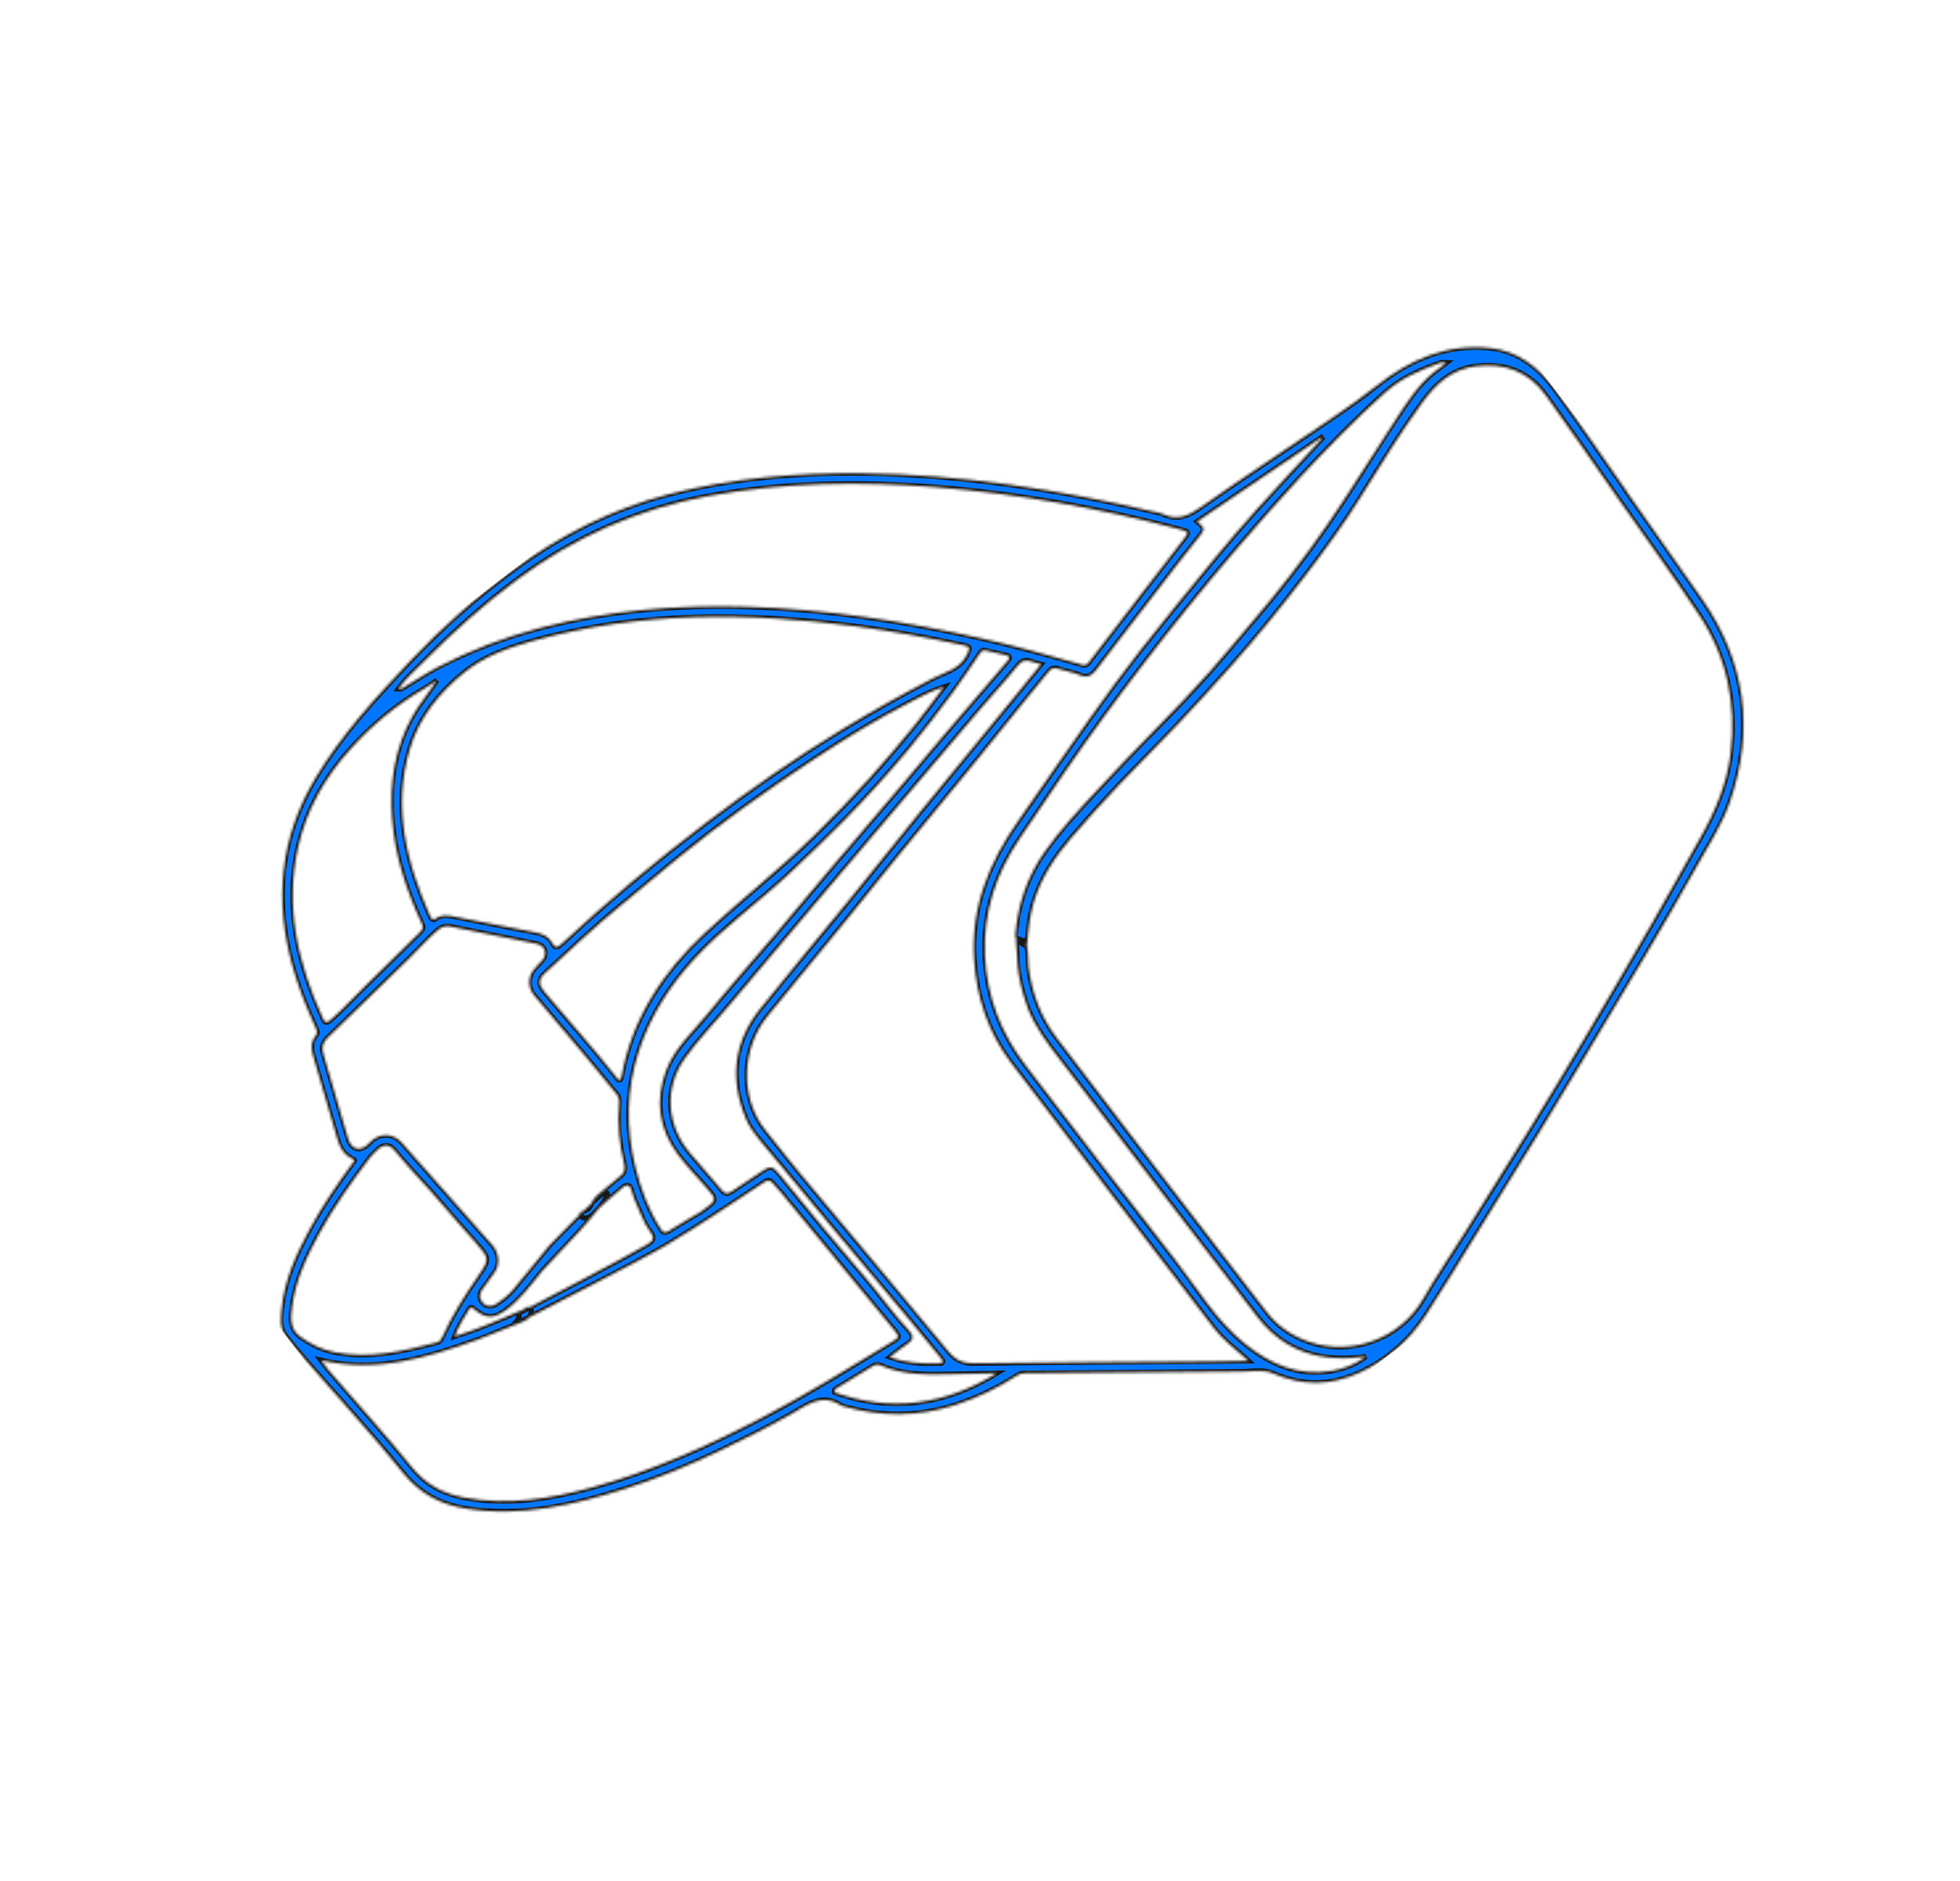 <svg width="742" height="712" viewBox="0 0 742 712" fill="none" xmlns="http://www.w3.org/2000/svg">
<g clip-path="url(#clip0_102_13870)">
<mask id="path-1-inside-1_102_13870" fill="white">
<path d="M615.978 186.334C625.437 199.793 634.961 213.211 644.339 226.724C660.783 250.424 664.311 275.996 654.993 303.273C651.905 312.314 646.594 320.301 641.989 328.593C635.867 339.617 629.492 350.501 623.093 361.364C615.441 374.348 607.66 387.26 599.91 400.19C594.192 409.726 588.483 419.262 582.672 428.739C574.4 442.23 566.052 455.675 557.717 469.126C551.742 478.761 545.924 488.503 539.686 497.965C533.364 507.549 525.027 514.961 514.435 519.726C503.609 524.599 492.842 524.637 481.966 519.906C478.315 518.313 474.361 519.18 470.561 519.197C443.063 519.34 415.568 519.635 388.072 519.825C386.934 519.835 386.044 520.021 385.102 520.637C377.692 525.428 369.85 529.242 361.394 531.924C347.345 536.379 333.351 536.354 319.266 532.358C318.955 532.271 318.637 532.173 318.374 532C310.877 527.086 305.107 532.149 299.175 535.484C290.473 540.371 281.566 544.853 272.557 549.138C260.945 554.661 249.1 559.615 236.848 563.498C217.198 569.725 197.308 574.355 176.459 571.07C166.86 569.555 159.044 565.519 152.642 557.588C140.834 542.961 128.072 529.106 115.739 514.898C113.059 511.814 110.427 508.676 107.987 505.407C105.762 502.429 106.282 498.82 106.61 495.471C107.688 484.442 112.231 474.563 117.421 464.985C122.062 456.422 127.583 448.403 133.319 440.536C133.741 439.961 134.733 439.209 133.683 438.761C128.822 436.682 128.031 432.117 126.769 427.848C123.947 418.32 121.159 408.781 118.424 399.227C117.732 396.807 117.631 394.372 119.415 392.265C120.578 390.886 119.764 389.591 119.204 388.362C115.878 381.049 112.932 373.607 110.765 365.845C103.817 340.926 105.853 317.269 119.343 294.673C129.22 278.131 142.093 264.195 155.182 250.337C167.318 237.486 180.489 225.817 194.75 215.378C212.481 202.403 231.691 192.619 253.101 187.109C277.131 180.933 301.556 178.901 326.236 179.153C363.681 179.536 400.449 185.274 436.849 193.683C437.988 193.949 439.199 194.086 440.234 194.578C445.668 197.161 449.866 195.319 454.572 192.007C470.924 180.51 487.684 169.588 504.187 158.309C510.036 154.315 515.843 150.264 521.412 145.851C533.882 135.972 547.798 130.017 564.104 131.734C574.745 132.857 582.514 139.082 588.555 147.275C597.994 160.082 606.908 173.276 616.046 186.306C616.009 186.311 615.994 186.322 615.978 186.334ZM517.073 513.502C500.135 515.895 486.306 511.735 476.233 498.747C451.052 466.286 426.222 433.548 401.18 400.981C396.648 395.088 392.197 389.173 389.339 382.249C384.018 367.856 385.394 361.631 384.639 356.315C384.302 353.956 386.189 356.355 387.752 356.06C389.41 355.741 389.247 364.866 389.364 365.825C390.591 375.713 393.968 384.874 399.95 392.745C426.367 427.51 452.947 462.159 479.61 496.736C483.696 502.036 489.216 505.75 495.676 507.954C511.563 513.367 530.09 506.895 538.861 491.54C543.733 483.003 549.329 474.878 554.566 466.541C562.871 453.316 571.201 440.113 579.4 426.823C586.42 415.444 593.338 404.006 600.171 392.511C608.473 378.549 616.705 364.55 624.835 350.492C631.092 339.666 637.097 328.691 643.303 317.831C649.232 307.467 653.868 296.68 655.223 284.675C657.322 266.035 653.696 248.74 643.366 232.965C633.815 218.389 623.454 204.378 613.528 190.065C604.155 176.548 594.753 163.045 585.193 149.656C578.653 140.504 569.459 137.28 558.49 138.677C549.468 139.826 543.457 145.456 538.415 152.424C530.011 164.034 522.53 176.245 514.952 188.392C508.83 198.205 502.054 207.559 495.045 216.734C485.814 228.815 476.286 240.667 466.158 252.021C459.666 259.304 453.102 266.536 446.396 273.625C439.25 281.19 431.838 288.503 424.654 296.04C418.139 302.869 411.818 309.866 405.668 317.033C399.404 324.328 394.188 332.13 391.381 341.443C389.919 346.294 389.352 351.241 388.975 356.245C388.916 357.006 388.695 358.606 387.939 357.885C386.661 356.652 384.157 356.27 384.386 353.672C385.362 342.404 388.832 331.973 395.31 322.709C401.398 313.996 408.687 306.257 415.927 298.507C423.178 290.74 430.487 283.026 437.966 275.483C444.766 268.622 451.41 261.622 457.839 254.427C463.199 248.435 468.244 242.171 473.484 236.075C483.952 223.892 493.836 211.221 502.911 197.992C511.978 184.786 520.285 171.055 529.125 157.689C533.014 151.815 536.837 145.813 542.405 141.27C543.989 139.975 545.654 138.773 547.523 137.34C546.55 137.322 545.857 137.129 545.307 137.323C537.798 140.011 530.424 143.141 524.457 148.51C513.206 158.642 502.599 169.468 492.319 180.572C483.871 189.695 475.649 199.027 467.558 208.478C455.716 222.307 444.283 236.457 433.206 250.903C422.991 264.234 413.061 277.769 403.537 291.61C397.661 300.153 391.869 308.753 386.068 317.352C377.019 330.773 372.163 345.306 372.886 361.645C373.577 377.253 378.895 391.048 388.349 403.365C407.017 427.678 425.544 452.091 444.412 476.251C453.119 487.392 460.268 499.841 471.561 508.862C481.132 516.505 491.625 521.033 504.117 518.917C508.491 518.143 512.748 516.759 517.073 513.502ZM195.777 497.352C207.343 491.206 234.325 477.296 245.248 470.936C247.647 469.537 247.648 468.308 246.273 466.427C244.808 464.42 243.651 462.241 242.745 459.935C241.576 456.945 240.006 454.132 239.199 450.978C238.648 448.815 237.704 447.742 235.367 449.817C231.91 452.88 228.252 455.715 225.06 459.071C224.472 459.693 223.847 460.342 223.109 460.737C221.822 461.423 220.112 460.984 219.594 460.097C218.747 458.64 220.573 458.615 221.434 458.264C222.627 457.773 223.44 456.946 223.814 455.79C224.451 453.831 225.87 452.573 227.385 451.347C229.896 449.318 232.322 447.19 234.86 445.197C236.427 443.964 236.751 442.52 236.295 440.651C234.468 433.132 233.663 425.513 234.392 417.785C234.532 416.27 234.21 415.086 233.258 413.938C229.209 409.057 225.233 404.112 221.158 399.25C214.874 391.749 208.495 384.336 202.247 376.807C199.838 373.896 199.772 370.223 201.899 367.301C202.843 366.009 204.085 364.935 205.139 363.721C207.431 361.079 206.467 357.932 203.029 357.233C192.259 355.038 181.453 353.009 170.692 350.774C168.663 350.353 167.23 350.817 165.726 352.091C161.867 355.373 158.578 359.218 154.959 362.739C144.654 372.781 134.349 382.823 124.016 392.838C122.235 394.567 121.685 396.428 122.41 398.88C125.567 409.526 128.55 420.232 131.736 430.872C133.108 435.454 136.634 436.119 139.879 432.608C143.504 428.692 148.724 428.725 152.187 432.641C163.572 445.526 174.967 458.404 186.368 471.278C188.986 474.24 189.456 478.896 187.025 481.929C185.541 483.781 184.419 485.86 182.902 487.657C181.345 489.509 181.223 491.472 182.782 493.156C184.397 494.893 186.492 494.613 188.333 493.324C190.53 491.788 192.654 490.168 194.378 488.035C198.887 482.45 203.488 476.933 208.046 471.391C208.584 470.735 227.404 451.308 228.403 451.762C229.414 452.223 229.848 451.208 229.9 451.859C230.187 455.81 207.587 478.304 205.454 480.889C201.1 486.177 197.143 491.835 191.482 495.928C186.896 499.247 184.014 499.252 179.66 495.702C178.904 495.086 178.234 494.477 177.597 495.567C175.764 498.703 173.662 501.72 172.161 505.862C181.433 502.961 189.631 499.379 197.844 495.817C198.831 495.386 200.026 493.869 200.848 495.207C201.473 496.224 201.017 497.996 200 499.044C199.355 499.709 198.404 500.144 197.513 500.478C191.599 502.7 185.86 505.333 179.896 507.448C161.122 514.108 142.254 519.711 121.554 514.922C122.786 516.531 123.682 517.828 124.704 519.012C135.162 531.145 145.93 543.024 155.998 555.464C161.295 562.006 167.799 565.38 175.721 566.871C192.276 569.984 208.435 567.318 224.318 562.985C246.507 556.943 267.373 547.581 287.766 536.997C304.763 528.178 320.982 518.109 337.314 508.188C340.708 506.124 340.705 506.11 338.243 503.119C324.094 485.937 309.95 468.75 295.8 451.576C294.773 450.331 293.647 449.169 292.629 447.925C291.662 446.748 290.799 446.523 289.376 447.467C277.192 455.534 265.062 463.681 252.511 471.184C241.634 477.689 206.09 495.523 194.908 501.481C192.172 502.96 198.675 498.546 195.777 497.352ZM453.229 197.417C456.178 200.003 456.252 200.174 454.015 203.1C451.287 206.669 448.395 210.121 445.654 213.684C435.395 226.991 425.17 240.33 414.924 253.643C413.373 255.661 411.695 256.792 408.865 255.57C406.249 254.437 403.319 254.072 400.59 253.163C399.007 252.635 397.983 252.965 396.969 254.23C393.759 258.242 390.466 262.188 387.231 266.179C380.959 273.919 374.737 281.703 368.427 289.415C358.867 301.097 349.223 312.713 339.671 324.406C333.299 332.207 327.065 340.113 320.697 347.919C310.747 360.111 300.777 372.287 290.753 384.414C280.454 396.882 280.143 415.778 289.742 427.796C294.24 433.423 298.675 439.106 303.282 444.641C321.846 466.928 340.56 489.092 358.983 511.504C361.822 514.954 364.608 516.096 368.979 516.04C398.596 515.639 428.214 515.547 457.83 515.334C462.553 515.301 467.279 515.2 472.587 515.125C467.87 510.74 463.128 507.405 459.577 502.76C433.986 469.264 408.217 435.897 382.764 402.295C374.015 390.747 369.605 377.289 368.743 362.869C367.575 343.456 374.396 326.458 385.392 310.846C394.5 297.916 403.389 284.838 412.556 271.953C418.76 263.232 425.091 254.593 431.691 246.178C440.882 234.47 450.309 222.954 459.763 211.451C465.002 205.079 470.384 198.809 475.905 192.677C483.992 183.709 492.258 174.911 500.448 166.035C500.355 165.903 500.266 165.776 500.173 165.644C484.56 176.217 468.938 186.788 453.229 197.417ZM175.946 254.403C166.306 262.236 158.656 271.552 155.093 283.697C148.602 305.815 153.911 326.527 162.838 346.784C163.327 347.889 163.94 348.444 165.011 347.688C167.378 346.013 169.848 346.543 172.4 347.051C182.545 349.066 192.706 351.028 202.865 352.976C205.514 353.483 207.796 354.531 209.093 357.009C210.184 359.091 211.067 358.716 212.605 357.285C230.012 341.095 248.263 325.892 267.185 311.532C283.877 298.865 301.042 286.859 318.998 275.98C330.202 269.192 341.582 262.781 353.214 256.763C357.864 254.355 363.587 253.336 366.192 247.568C367.227 245.279 367.283 244.781 364.87 244.272C351.409 241.432 337.896 238.924 324.25 237.136C283.211 231.776 242.4 231.372 202.084 242.522C192.747 245.115 183.664 248.221 175.946 254.403ZM150.745 260.801C152.33 260.928 153.167 259.962 154.144 259.392C158.037 257.109 161.784 254.562 165.781 252.5C178.089 246.143 190.983 241.19 204.377 237.716C229.912 231.095 255.946 228.903 282.263 229.649C312.671 230.512 342.563 235.169 372.195 241.79C384.47 244.538 396.578 247.895 408.675 251.333C409.829 251.661 410.979 252.324 412.11 250.84C418.374 242.569 424.743 234.372 431.078 226.152C436.636 218.943 442.142 211.7 447.775 204.547C450.269 201.384 450.309 201.329 446.456 200.322C416.208 192.409 385.533 186.921 354.367 184.452C325.487 182.166 296.719 182.55 268.062 187.792C241.391 192.675 217.453 203.333 195.764 219.439C183.308 228.69 171.802 239.01 160.892 250.002C157.471 253.453 153.763 256.676 150.745 260.801ZM357.336 260.053C352.97 261.357 349.207 263.386 345.395 265.339C332.186 272.11 319.536 279.844 307.203 288.025C290.016 299.429 273.165 311.357 257.158 324.418C249.83 330.398 242.629 336.533 235.299 342.499C225.29 350.647 215.983 359.551 206.47 368.238C203.737 370.73 203.725 372.56 206.119 375.441C215.121 386.267 224.631 396.663 233.323 407.742C233.673 408.189 233.924 409.046 234.741 408.68C235.244 408.457 235.243 407.84 235.338 407.296C239.284 385.452 250.979 367.898 266.823 353.182C280.348 340.616 294.958 329.243 308.187 316.302C315.4 309.248 322.415 302.011 329.193 294.549C334.944 288.208 340.449 281.632 345.883 275.006C349.854 270.15 353.53 265.049 357.336 260.053ZM180.027 470.292C175.992 465.684 171.853 461.173 167.913 456.476C161.901 449.319 155.258 442.718 149.372 435.439C147.447 433.053 145.222 433.067 142.99 435.151C141.897 436.176 140.766 437.204 139.881 438.395C132.973 447.639 126.238 457.002 120.727 467.168C116.027 475.825 111.888 484.736 110.606 494.628C110.07 498.746 109.614 503.063 113.709 505.999C117.564 508.76 121.721 510.843 126.422 511.802C139.815 514.532 152.644 511.425 165.469 508.152C166.345 507.927 166.905 507.353 167.291 506.488C170.983 498.171 175.849 490.548 180.996 483.069C185.486 476.547 185.381 476.473 180.027 470.292ZM165.363 257.536C163.758 258.603 162.206 259.76 160.54 260.727C149.958 266.884 140.675 274.63 132.517 283.718C122.87 294.459 115.947 306.698 112.815 320.902C107.807 343.608 112.847 364.86 122.251 385.474C123.029 387.179 123.589 387.433 125.206 386.031C129.848 382.02 133.928 377.446 138.325 373.2C145.266 366.491 152.069 359.636 158.994 352.908C160.168 351.765 160.309 350.941 159.589 349.387C153.746 336.816 149.472 323.758 148.447 309.836C147.438 296.147 149.435 283.04 156.288 270.879C158.925 266.184 162.442 262.18 165.363 257.536ZM394.099 251.461C392.736 251.083 391.808 250.9 390.945 250.569C388.671 249.702 387.015 249.727 385.197 252.022C380.818 257.564 375.951 262.724 371.363 268.101C361.486 279.677 351.663 291.292 341.81 302.89C331.967 314.488 322.106 326.076 312.275 337.69C299.813 352.408 287.377 367.148 274.927 381.881C269.676 388.1 263.996 394.013 259.278 400.619C251.335 411.738 252.303 425.841 261.092 436.325C265.095 441.104 269.304 445.716 273.276 450.518C274.562 452.069 275.56 452.004 277.045 450.971C280.318 448.707 283.699 446.605 286.983 444.365C292.006 440.948 292.126 440.807 296.046 445.689C306.486 458.69 317.223 471.43 328.03 484.124C333.468 490.51 338.291 497.399 344.033 503.536C346.054 505.695 345.871 507.282 343.288 508.887C341.087 510.248 339.133 512.006 336.9 513.717C342.824 515.91 348.831 516.249 354.928 516.058C355.691 516.034 356.588 516.282 356.861 515.471C356.996 515.075 356.412 514.344 356.022 513.878C351.972 509.006 348.05 504.036 343.96 499.186C324.874 476.599 306.03 453.819 287.177 431.038C285.277 428.738 283.504 426.17 282.37 423.437C276.205 408.6 277.648 394.536 287.761 381.878C299.329 367.405 311.251 353.213 322.953 338.841C331.274 328.629 339.433 318.28 347.753 308.068C359.524 293.626 371.388 279.252 383.2 264.844C386.773 260.489 390.328 256.099 394.099 251.461ZM265.159 458.811C271.451 454.323 271.487 454.295 268.021 450.228C264.256 445.812 260.107 441.682 256.662 437.037C249.39 427.227 247.869 416.499 252.3 404.934C255.512 396.554 262.184 390.767 267.611 384.089C276.047 373.698 284.97 363.699 293.636 353.491C300.713 345.158 307.679 336.732 314.747 328.397C323.617 317.935 332.555 307.542 341.436 297.095C346.435 291.217 351.355 285.276 356.371 279.409C364.722 269.629 373.109 259.885 381.496 250.142C382.361 249.138 382.363 248.397 381.008 248.061C378.418 247.419 375.778 246.955 373.205 246.26C371.947 245.923 371.464 246.577 370.893 247.413C367.449 252.434 364.129 257.555 360.482 262.43C355.03 269.713 349.54 276.976 343.705 283.951C335.996 293.158 327.932 302.06 319.494 310.623C312.779 317.435 305.883 324.043 298.918 330.591C287.175 341.621 273.93 350.956 262.971 362.881C253.581 373.099 246.251 384.488 241.9 397.716C237.106 412.298 236.928 427.069 240.568 441.856C242.591 450.078 245.506 458.031 250.165 465.226C251.051 466.595 251.664 466.906 253.163 465.977C257.805 463.071 262.566 460.35 265.159 458.811ZM377.272 519.84C372.19 519.945 367.101 520.072 362.019 520.145C352.337 520.295 342.603 520.916 333.401 516.853C332.401 516.408 331.37 516.515 330.341 517.157C325.695 520.058 321.008 522.885 316.343 525.752C315.946 525.999 315.798 526.389 315.963 527.06C337.483 534.733 357.876 531.757 377.272 519.84Z"/>
</mask>
<path d="M615.978 186.334C625.437 199.793 634.961 213.211 644.339 226.724C660.783 250.424 664.311 275.996 654.993 303.273C651.905 312.314 646.594 320.301 641.989 328.593C635.867 339.617 629.492 350.501 623.093 361.364C615.441 374.348 607.66 387.26 599.91 400.19C594.192 409.726 588.483 419.262 582.672 428.739C574.4 442.23 566.052 455.675 557.717 469.126C551.742 478.761 545.924 488.503 539.686 497.965C533.364 507.549 525.027 514.961 514.435 519.726C503.609 524.599 492.842 524.637 481.966 519.906C478.315 518.313 474.361 519.18 470.561 519.197C443.063 519.34 415.568 519.635 388.072 519.825C386.934 519.835 386.044 520.021 385.102 520.637C377.692 525.428 369.85 529.242 361.394 531.924C347.345 536.379 333.351 536.354 319.266 532.358C318.955 532.271 318.637 532.173 318.374 532C310.877 527.086 305.107 532.149 299.175 535.484C290.473 540.371 281.566 544.853 272.557 549.138C260.945 554.661 249.1 559.615 236.848 563.498C217.198 569.725 197.308 574.355 176.459 571.07C166.86 569.555 159.044 565.519 152.642 557.588C140.834 542.961 128.072 529.106 115.739 514.898C113.059 511.814 110.427 508.676 107.987 505.407C105.762 502.429 106.282 498.82 106.61 495.471C107.688 484.442 112.231 474.563 117.421 464.985C122.062 456.422 127.583 448.403 133.319 440.536C133.741 439.961 134.733 439.209 133.683 438.761C128.822 436.682 128.031 432.117 126.769 427.848C123.947 418.32 121.159 408.781 118.424 399.227C117.732 396.807 117.631 394.372 119.415 392.265C120.578 390.886 119.764 389.591 119.204 388.362C115.878 381.049 112.932 373.607 110.765 365.845C103.817 340.926 105.853 317.269 119.343 294.673C129.22 278.131 142.093 264.195 155.182 250.337C167.318 237.486 180.489 225.817 194.75 215.378C212.481 202.403 231.691 192.619 253.101 187.109C277.131 180.933 301.556 178.901 326.236 179.153C363.681 179.536 400.449 185.274 436.849 193.683C437.988 193.949 439.199 194.086 440.234 194.578C445.668 197.161 449.866 195.319 454.572 192.007C470.924 180.51 487.684 169.588 504.187 158.309C510.036 154.315 515.843 150.264 521.412 145.851C533.882 135.972 547.798 130.017 564.104 131.734C574.745 132.857 582.514 139.082 588.555 147.275C597.994 160.082 606.908 173.276 616.046 186.306C616.009 186.311 615.994 186.322 615.978 186.334ZM517.073 513.502C500.135 515.895 486.306 511.735 476.233 498.747C451.052 466.286 426.222 433.548 401.18 400.981C396.648 395.088 392.197 389.173 389.339 382.249C384.018 367.856 385.394 361.631 384.639 356.315C384.302 353.956 386.189 356.355 387.752 356.06C389.41 355.741 389.247 364.866 389.364 365.825C390.591 375.713 393.968 384.874 399.95 392.745C426.367 427.51 452.947 462.159 479.61 496.736C483.696 502.036 489.216 505.75 495.676 507.954C511.563 513.367 530.09 506.895 538.861 491.54C543.733 483.003 549.329 474.878 554.566 466.541C562.871 453.316 571.201 440.113 579.4 426.823C586.42 415.444 593.338 404.006 600.171 392.511C608.473 378.549 616.705 364.55 624.835 350.492C631.092 339.666 637.097 328.691 643.303 317.831C649.232 307.467 653.868 296.68 655.223 284.675C657.322 266.035 653.696 248.74 643.366 232.965C633.815 218.389 623.454 204.378 613.528 190.065C604.155 176.548 594.753 163.045 585.193 149.656C578.653 140.504 569.459 137.28 558.49 138.677C549.468 139.826 543.457 145.456 538.415 152.424C530.011 164.034 522.53 176.245 514.952 188.392C508.83 198.205 502.054 207.559 495.045 216.734C485.814 228.815 476.286 240.667 466.158 252.021C459.666 259.304 453.102 266.536 446.396 273.625C439.25 281.19 431.838 288.503 424.654 296.04C418.139 302.869 411.818 309.866 405.668 317.033C399.404 324.328 394.188 332.13 391.381 341.443C389.919 346.294 389.352 351.241 388.975 356.245C388.916 357.006 388.695 358.606 387.939 357.885C386.661 356.652 384.157 356.27 384.386 353.672C385.362 342.404 388.832 331.973 395.31 322.709C401.398 313.996 408.687 306.257 415.927 298.507C423.178 290.74 430.487 283.026 437.966 275.483C444.766 268.622 451.41 261.622 457.839 254.427C463.199 248.435 468.244 242.171 473.484 236.075C483.952 223.892 493.836 211.221 502.911 197.992C511.978 184.786 520.285 171.055 529.125 157.689C533.014 151.815 536.837 145.813 542.405 141.27C543.989 139.975 545.654 138.773 547.523 137.34C546.55 137.322 545.857 137.129 545.307 137.323C537.798 140.011 530.424 143.141 524.457 148.51C513.206 158.642 502.599 169.468 492.319 180.572C483.871 189.695 475.649 199.027 467.558 208.478C455.716 222.307 444.283 236.457 433.206 250.903C422.991 264.234 413.061 277.769 403.537 291.61C397.661 300.153 391.869 308.753 386.068 317.352C377.019 330.773 372.163 345.306 372.886 361.645C373.577 377.253 378.895 391.048 388.349 403.365C407.017 427.678 425.544 452.091 444.412 476.251C453.119 487.392 460.268 499.841 471.561 508.862C481.132 516.505 491.625 521.033 504.117 518.917C508.491 518.143 512.748 516.759 517.073 513.502ZM195.777 497.352C207.343 491.206 234.325 477.296 245.248 470.936C247.647 469.537 247.648 468.308 246.273 466.427C244.808 464.42 243.651 462.241 242.745 459.935C241.576 456.945 240.006 454.132 239.199 450.978C238.648 448.815 237.704 447.742 235.367 449.817C231.91 452.88 228.252 455.715 225.06 459.071C224.472 459.693 223.847 460.342 223.109 460.737C221.822 461.423 220.112 460.984 219.594 460.097C218.747 458.64 220.573 458.615 221.434 458.264C222.627 457.773 223.44 456.946 223.814 455.79C224.451 453.831 225.87 452.573 227.385 451.347C229.896 449.318 232.322 447.19 234.86 445.197C236.427 443.964 236.751 442.52 236.295 440.651C234.468 433.132 233.663 425.513 234.392 417.785C234.532 416.27 234.21 415.086 233.258 413.938C229.209 409.057 225.233 404.112 221.158 399.25C214.874 391.749 208.495 384.336 202.247 376.807C199.838 373.896 199.772 370.223 201.899 367.301C202.843 366.009 204.085 364.935 205.139 363.721C207.431 361.079 206.467 357.932 203.029 357.233C192.259 355.038 181.453 353.009 170.692 350.774C168.663 350.353 167.23 350.817 165.726 352.091C161.867 355.373 158.578 359.218 154.959 362.739C144.654 372.781 134.349 382.823 124.016 392.838C122.235 394.567 121.685 396.428 122.41 398.88C125.567 409.526 128.55 420.232 131.736 430.872C133.108 435.454 136.634 436.119 139.879 432.608C143.504 428.692 148.724 428.725 152.187 432.641C163.572 445.526 174.967 458.404 186.368 471.278C188.986 474.24 189.456 478.896 187.025 481.929C185.541 483.781 184.419 485.86 182.902 487.657C181.345 489.509 181.223 491.472 182.782 493.156C184.397 494.893 186.492 494.613 188.333 493.324C190.53 491.788 192.654 490.168 194.378 488.035C198.887 482.45 203.488 476.933 208.046 471.391C208.584 470.735 227.404 451.308 228.403 451.762C229.414 452.223 229.848 451.208 229.9 451.859C230.187 455.81 207.587 478.304 205.454 480.889C201.1 486.177 197.143 491.835 191.482 495.928C186.896 499.247 184.014 499.252 179.66 495.702C178.904 495.086 178.234 494.477 177.597 495.567C175.764 498.703 173.662 501.72 172.161 505.862C181.433 502.961 189.631 499.379 197.844 495.817C198.831 495.386 200.026 493.869 200.848 495.207C201.473 496.224 201.017 497.996 200 499.044C199.355 499.709 198.404 500.144 197.513 500.478C191.599 502.7 185.86 505.333 179.896 507.448C161.122 514.108 142.254 519.711 121.554 514.922C122.786 516.531 123.682 517.828 124.704 519.012C135.162 531.145 145.93 543.024 155.998 555.464C161.295 562.006 167.799 565.38 175.721 566.871C192.276 569.984 208.435 567.318 224.318 562.985C246.507 556.943 267.373 547.581 287.766 536.997C304.763 528.178 320.982 518.109 337.314 508.188C340.708 506.124 340.705 506.11 338.243 503.119C324.094 485.937 309.95 468.75 295.8 451.576C294.773 450.331 293.647 449.169 292.629 447.925C291.662 446.748 290.799 446.523 289.376 447.467C277.192 455.534 265.062 463.681 252.511 471.184C241.634 477.689 206.09 495.523 194.908 501.481C192.172 502.96 198.675 498.546 195.777 497.352ZM453.229 197.417C456.178 200.003 456.252 200.174 454.015 203.1C451.287 206.669 448.395 210.121 445.654 213.684C435.395 226.991 425.17 240.33 414.924 253.643C413.373 255.661 411.695 256.792 408.865 255.57C406.249 254.437 403.319 254.072 400.59 253.163C399.007 252.635 397.983 252.965 396.969 254.23C393.759 258.242 390.466 262.188 387.231 266.179C380.959 273.919 374.737 281.703 368.427 289.415C358.867 301.097 349.223 312.713 339.671 324.406C333.299 332.207 327.065 340.113 320.697 347.919C310.747 360.111 300.777 372.287 290.753 384.414C280.454 396.882 280.143 415.778 289.742 427.796C294.24 433.423 298.675 439.106 303.282 444.641C321.846 466.928 340.56 489.092 358.983 511.504C361.822 514.954 364.608 516.096 368.979 516.04C398.596 515.639 428.214 515.547 457.83 515.334C462.553 515.301 467.279 515.2 472.587 515.125C467.87 510.74 463.128 507.405 459.577 502.76C433.986 469.264 408.217 435.897 382.764 402.295C374.015 390.747 369.605 377.289 368.743 362.869C367.575 343.456 374.396 326.458 385.392 310.846C394.5 297.916 403.389 284.838 412.556 271.953C418.76 263.232 425.091 254.593 431.691 246.178C440.882 234.47 450.309 222.954 459.763 211.451C465.002 205.079 470.384 198.809 475.905 192.677C483.992 183.709 492.258 174.911 500.448 166.035C500.355 165.903 500.266 165.776 500.173 165.644C484.56 176.217 468.938 186.788 453.229 197.417ZM175.946 254.403C166.306 262.236 158.656 271.552 155.093 283.697C148.602 305.815 153.911 326.527 162.838 346.784C163.327 347.889 163.94 348.444 165.011 347.688C167.378 346.013 169.848 346.543 172.4 347.051C182.545 349.066 192.706 351.028 202.865 352.976C205.514 353.483 207.796 354.531 209.093 357.009C210.184 359.091 211.067 358.716 212.605 357.285C230.012 341.095 248.263 325.892 267.185 311.532C283.877 298.865 301.042 286.859 318.998 275.98C330.202 269.192 341.582 262.781 353.214 256.763C357.864 254.355 363.587 253.336 366.192 247.568C367.227 245.279 367.283 244.781 364.87 244.272C351.409 241.432 337.896 238.924 324.25 237.136C283.211 231.776 242.4 231.372 202.084 242.522C192.747 245.115 183.664 248.221 175.946 254.403ZM150.745 260.801C152.33 260.928 153.167 259.962 154.144 259.392C158.037 257.109 161.784 254.562 165.781 252.5C178.089 246.143 190.983 241.19 204.377 237.716C229.912 231.095 255.946 228.903 282.263 229.649C312.671 230.512 342.563 235.169 372.195 241.79C384.47 244.538 396.578 247.895 408.675 251.333C409.829 251.661 410.979 252.324 412.11 250.84C418.374 242.569 424.743 234.372 431.078 226.152C436.636 218.943 442.142 211.7 447.775 204.547C450.269 201.384 450.309 201.329 446.456 200.322C416.208 192.409 385.533 186.921 354.367 184.452C325.487 182.166 296.719 182.55 268.062 187.792C241.391 192.675 217.453 203.333 195.764 219.439C183.308 228.69 171.802 239.01 160.892 250.002C157.471 253.453 153.763 256.676 150.745 260.801ZM357.336 260.053C352.97 261.357 349.207 263.386 345.395 265.339C332.186 272.11 319.536 279.844 307.203 288.025C290.016 299.429 273.165 311.357 257.158 324.418C249.83 330.398 242.629 336.533 235.299 342.499C225.29 350.647 215.983 359.551 206.47 368.238C203.737 370.73 203.725 372.56 206.119 375.441C215.121 386.267 224.631 396.663 233.323 407.742C233.673 408.189 233.924 409.046 234.741 408.68C235.244 408.457 235.243 407.84 235.338 407.296C239.284 385.452 250.979 367.898 266.823 353.182C280.348 340.616 294.958 329.243 308.187 316.302C315.4 309.248 322.415 302.011 329.193 294.549C334.944 288.208 340.449 281.632 345.883 275.006C349.854 270.15 353.53 265.049 357.336 260.053ZM180.027 470.292C175.992 465.684 171.853 461.173 167.913 456.476C161.901 449.319 155.258 442.718 149.372 435.439C147.447 433.053 145.222 433.067 142.99 435.151C141.897 436.176 140.766 437.204 139.881 438.395C132.973 447.639 126.238 457.002 120.727 467.168C116.027 475.825 111.888 484.736 110.606 494.628C110.07 498.746 109.614 503.063 113.709 505.999C117.564 508.76 121.721 510.843 126.422 511.802C139.815 514.532 152.644 511.425 165.469 508.152C166.345 507.927 166.905 507.353 167.291 506.488C170.983 498.171 175.849 490.548 180.996 483.069C185.486 476.547 185.381 476.473 180.027 470.292ZM165.363 257.536C163.758 258.603 162.206 259.76 160.54 260.727C149.958 266.884 140.675 274.63 132.517 283.718C122.87 294.459 115.947 306.698 112.815 320.902C107.807 343.608 112.847 364.86 122.251 385.474C123.029 387.179 123.589 387.433 125.206 386.031C129.848 382.02 133.928 377.446 138.325 373.2C145.266 366.491 152.069 359.636 158.994 352.908C160.168 351.765 160.309 350.941 159.589 349.387C153.746 336.816 149.472 323.758 148.447 309.836C147.438 296.147 149.435 283.04 156.288 270.879C158.925 266.184 162.442 262.18 165.363 257.536ZM394.099 251.461C392.736 251.083 391.808 250.9 390.945 250.569C388.671 249.702 387.015 249.727 385.197 252.022C380.818 257.564 375.951 262.724 371.363 268.101C361.486 279.677 351.663 291.292 341.81 302.89C331.967 314.488 322.106 326.076 312.275 337.69C299.813 352.408 287.377 367.148 274.927 381.881C269.676 388.1 263.996 394.013 259.278 400.619C251.335 411.738 252.303 425.841 261.092 436.325C265.095 441.104 269.304 445.716 273.276 450.518C274.562 452.069 275.56 452.004 277.045 450.971C280.318 448.707 283.699 446.605 286.983 444.365C292.006 440.948 292.126 440.807 296.046 445.689C306.486 458.69 317.223 471.43 328.03 484.124C333.468 490.51 338.291 497.399 344.033 503.536C346.054 505.695 345.871 507.282 343.288 508.887C341.087 510.248 339.133 512.006 336.9 513.717C342.824 515.91 348.831 516.249 354.928 516.058C355.691 516.034 356.588 516.282 356.861 515.471C356.996 515.075 356.412 514.344 356.022 513.878C351.972 509.006 348.05 504.036 343.96 499.186C324.874 476.599 306.03 453.819 287.177 431.038C285.277 428.738 283.504 426.17 282.37 423.437C276.205 408.6 277.648 394.536 287.761 381.878C299.329 367.405 311.251 353.213 322.953 338.841C331.274 328.629 339.433 318.28 347.753 308.068C359.524 293.626 371.388 279.252 383.2 264.844C386.773 260.489 390.328 256.099 394.099 251.461ZM265.159 458.811C271.451 454.323 271.487 454.295 268.021 450.228C264.256 445.812 260.107 441.682 256.662 437.037C249.39 427.227 247.869 416.499 252.3 404.934C255.512 396.554 262.184 390.767 267.611 384.089C276.047 373.698 284.97 363.699 293.636 353.491C300.713 345.158 307.679 336.732 314.747 328.397C323.617 317.935 332.555 307.542 341.436 297.095C346.435 291.217 351.355 285.276 356.371 279.409C364.722 269.629 373.109 259.885 381.496 250.142C382.361 249.138 382.363 248.397 381.008 248.061C378.418 247.419 375.778 246.955 373.205 246.26C371.947 245.923 371.464 246.577 370.893 247.413C367.449 252.434 364.129 257.555 360.482 262.43C355.03 269.713 349.54 276.976 343.705 283.951C335.996 293.158 327.932 302.06 319.494 310.623C312.779 317.435 305.883 324.043 298.918 330.591C287.175 341.621 273.93 350.956 262.971 362.881C253.581 373.099 246.251 384.488 241.9 397.716C237.106 412.298 236.928 427.069 240.568 441.856C242.591 450.078 245.506 458.031 250.165 465.226C251.051 466.595 251.664 466.906 253.163 465.977C257.805 463.071 262.566 460.35 265.159 458.811ZM377.272 519.84C372.19 519.945 367.101 520.072 362.019 520.145C352.337 520.295 342.603 520.916 333.401 516.853C332.401 516.408 331.37 516.515 330.341 517.157C325.695 520.058 321.008 522.885 316.343 525.752C315.946 525.999 315.798 526.389 315.963 527.06C337.483 534.733 357.876 531.757 377.272 519.84Z" fill="#0075FF" stroke="#181818" stroke-width="2" mask="url(#path-1-inside-1_102_13870)"/>
</g>
<defs>
<clipPath id="clip0_102_13870">
<rect width="599.296" height="437.651" fill="white" transform="translate(0 364.487) rotate(-37.459)"/>
</clipPath>
</defs>
</svg>
